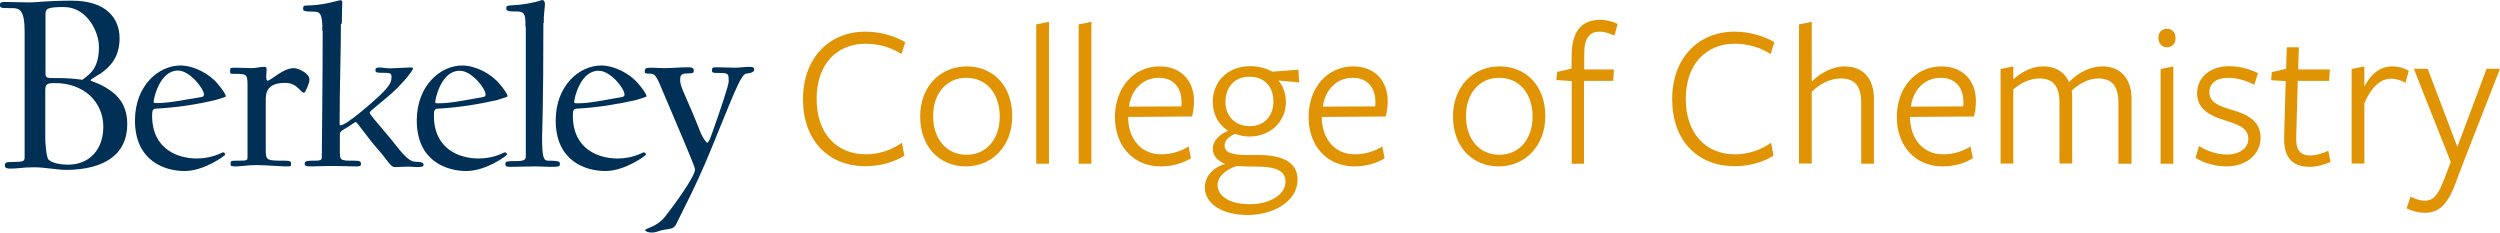 <?xml version="1.0" encoding="UTF-8" standalone="no"?>
<!-- Generator: Adobe Illustrator 23.1.1, SVG Export Plug-In . SVG Version: 6.00 Build 0)  -->

<svg
   version="1.1"
   id="bb55236c-68d5-4acf-af26-2e087d9e3910"
   x="0px"
   y="0px"
   viewBox="0 0 1137.3 105.8"
   xml:space="preserve"
   sodipodi:docname="Berkeley_College_of_Chemistry_logo.svg"
   width="1137.3"
   height="105.8"
   inkscape:version="1.2 (dc2aedaf03, 2022-05-15)"
   xmlns:inkscape="http://www.inkscape.org/namespaces/inkscape"
   xmlns:sodipodi="http://sodipodi.sourceforge.net/DTD/sodipodi-0.dtd"
   xmlns="http://www.w3.org/2000/svg"
   xmlns:svg="http://www.w3.org/2000/svg"
   xmlns:rdf="http://www.w3.org/1999/02/22-rdf-syntax-ns#"
   xmlns:cc="http://creativecommons.org/ns#"
   xmlns:dc="http://purl.org/dc/elements/1.1/"><defs
   id="defs129" /><sodipodi:namedview
   id="namedview127"
   pagecolor="#ffffff"
   bordercolor="#999999"
   borderopacity="1"
   inkscape:pageshadow="0"
   inkscape:pageopacity="0"
   inkscape:pagecheckerboard="0"
   showgrid="false"
   inkscape:zoom="0.68738909"
   inkscape:cx="548.45212"
   inkscape:cy="102.562"
   inkscape:window-width="1920"
   inkscape:window-height="991"
   inkscape:window-x="-9"
   inkscape:window-y="-9"
   inkscape:window-maximized="1"
   inkscape:current-layer="bb55236c-68d5-4acf-af26-2e087d9e3910"
   inkscape:showpageshadow="2"
   inkscape:deskcolor="#d1d1d1" />
<style
   type="text/css"
   id="style70">
	.st0{fill:#003056;}
	.st1{enable-background:new    ;}
	.st2{fill:#C4820E;}
</style>
<title
   id="title72">chemistry-gap_logo</title>
<path
   class="st0"
   d="m 47,57.6 c 0,10.8 -6.7,17.3 -15.9,17.3 -3.9,0 -7.7,-0.8 -9.1,-2.4 -1,-1.2 -1.4,-8.3 -1.4,-9.2 V 41 c 0,-2.8 1,-3.2 4.3,-3.2 C 38.2,37.7 47,46.5 47,57.6 M 45,21.3 c 0,9.8 -3.9,12.2 -7.5,15 -4.1,-0.6 -8.2,-0.8 -12.3,-0.8 -3,0 -4.5,0.2 -4.5,-1.8 v -27 c 0,-2.6 0.4,-3.5 8.3,-3.5 10.9,0 16.1,11.8 16,18.1 m 12.9,35.2 c 0,-10.8 -6.5,-15 -12,-17.9 -2.4,-1.1 -4.7,-1.7 -4.7,-2.1 0,-0.4 2.6,-1.8 4.9,-3.3 C 50,30.4 54.4,26.1 54.4,17.4 54.4,8.5 48.5,0.3 32.7,0.3 21.9,0.3 16.2,1.1 13.6,1.1 9.5,1.1 6.5,0.9 2.8,0.9 0.8,0.9 0,0.9 0,2.1 c 0,1.6 0.2,1.6 5.5,1.6 3.4,0 5.7,0.8 5.7,10.6 v 57.2 c 0,1.8 -0.4,2.2 -5.7,2.2 -2.6,0 -3.3,0.2 -3.3,1.6 0,1.2 1.2,1.4 2.4,1.4 3.9,0 5.7,-0.6 10.8,-0.6 5.3,0 10.2,1.2 15.3,1.2 C 47.2,77 57.9,70.5 57.9,56.5"
   id="path74" />
<path
   class="st0"
   d="m 155.5,10.7 c 0,-3.5 0.2,-8.3 0.2,-9.6 0,-0.6 -0.2,-1 -0.8,-1 -1,0 -7.5,2.4 -15.6,2.4 -1.2,0 -1.4,0.4 -1.4,1.6 0,0.8 0.4,1.2 4.9,1.2 2.9,0 3.9,1 3.9,8.9"
   id="path76" />
<path
   class="st0"
   d="m 343.1,31.8 c 0,-1.2 -0.6,-1.4 -2.4,-1.4 -1.6,0 -4.5,0.4 -6.3,0.4 -3,0 -4.9,-0.2 -8.1,-0.2 -2,0 -2.4,0 -2.4,1.4 0,1.2 0.4,1.2 3.9,1.2 3.7,0 3.7,0.6 3.7,3.9 0,1.6 -3.9,13.2 -6.7,21.1 -1.8,5.1 -2.4,6.7 -3.1,6.7 -0.4,0 -1.8,-2 -2.8,-4.1 -6.7,-17.1 -9.5,-21.1 -9.5,-24.2 0,-2.6 0.6,-3.2 3.4,-3.2 2.4,0 2.8,-0.2 2.8,-1.2 0,-1.2 -0.4,-1.6 -2.8,-1.6 -3.5,0 -7.5,0.4 -10.6,0.4 -2.8,0 -3.4,-0.2 -6.5,-0.2 -2,0 -2.4,0.6 -2.4,1.6 0,1 0.2,1.1 2.4,1.1 2,0 2.8,0.6 5.5,7.3 6.1,14.4 15,35 15,36.2 0,3.3 -9.5,16.3 -13.6,21.5 -3.7,4.7 -9.1,5.5 -9.1,6.1 0,0.6 1.2,1.2 3,1.2 2.4,0 3.1,-1 6.5,-1.4 2.4,-0.4 3.8,-0.4 4.9,-3 3.5,-7.3 8.5,-16.3 15.5,-33.3 8.8,-21.2 13.5,-34.6 16.1,-34.6 2.1,-0.2 3.6,-0.8 3.6,-1.7 m -59,11.2 c 0,0.6 -0.2,1 -1.4,1.2 -8.3,1.4 -14.4,2.8 -20.1,2.8 -1.4,0 -1.4,-0.2 -1.4,-0.6 0,-1.6 2.8,-14.2 11,-14.2 5.4,-0.2 11.9,8 11.9,10.8 m 10,0.8 c 0,-1 -1.8,-3.5 -3.7,-5.7 -3.9,-4.7 -11,-8.3 -16.9,-8.3 -10,0 -20.7,9.2 -20.7,25 0,18.5 13.6,23 22.6,23 9,0 18.5,-7.1 18.5,-7.5 0,-0.2 -0.4,-1 -1,-1 -0.6,0 -4.7,2.8 -12,2.8 -8.5,0 -20.3,-4.1 -20.3,-19.5 0,-2.6 0.4,-3.2 2.2,-3.2 9,-0.5 17.8,-1.9 26.6,-3.9 3.1,-1 4.7,-1.4 4.7,-1.7 M 239.2,10.1 v 61.2 c 0,2 -2,2 -6.5,2 -2.8,0 -2.8,0.6 -2.8,1.4 0,1 0.2,1.2 2.8,1.2 1.6,0 7.5,-0.2 11.2,-0.2 2,0 4.5,0.2 6.1,0.2 3.9,0 4.7,0 4.7,-1.2 0,-1 0.2,-1.6 -5.3,-1.6 -2,0 -2.8,-1.2 -2.8,-10.4 0,-3.2 0.6,-12 0.6,-54.3 M 220.9,43 c 0,0.6 -0.2,1 -1.4,1.2 -8.3,1.4 -14.4,2.8 -20.1,2.8 -1.4,0 -1.4,-0.2 -1.4,-0.6 0,-1.6 2.8,-14.2 11,-14.2 5.4,-0.2 11.9,8 11.9,10.8 m 10,0.8 c 0,-1 -1.8,-3.5 -3.7,-5.7 -3.9,-4.7 -11,-8.3 -16.9,-8.3 -10,0 -20.7,9.2 -20.7,25 0,18.5 13.6,23 22.6,23 9,0 18.5,-7.1 18.5,-7.5 0,-0.2 -0.4,-1 -1,-1 -0.6,0 -4.7,2.8 -12,2.8 -8.5,0 -20.3,-4.1 -20.3,-19.5 0,-2.6 0.4,-3.2 2.2,-3.2 9,-0.5 17.9,-1.9 26.6,-3.9 3.1,-1 4.7,-1.4 4.7,-1.7 M 146.8,12 c 0,23.4 -0.4,56.3 -0.4,59.5 0,1.6 -1,1.6 -4.7,1.6 -2.8,0 -3.1,0.6 -3.1,1.4 0,1 0.6,1.2 3.1,1.2 1.6,0 5.7,-0.2 9.4,-0.2 3.5,0 8.7,0.2 10.2,0.2 2.4,0 2.9,0 2.9,-1.2 0,-1 -0.4,-1.4 -2.9,-1.4 -6.9,0 -6.7,0 -6.7,-5.3 v -7 c 0,-1 1.6,-1.8 3.4,-2.9 2,-1.2 3.4,-2.4 3.9,-2.4 0.5,0 5.3,7.1 10,12.4 4.7,5.3 5.7,8.1 7.7,8.1 1.6,0 4.9,-0.2 6.3,-0.2 1,0 2.4,0.2 3.7,0.2 2.4,0 3.1,-0.2 3.1,-1 0,-1 -1,-1.4 -3.6,-1.4 -3.7,0 -7.3,-5.5 -11,-10 -7.7,-9.3 -9.9,-11.4 -9.9,-12.4 0,-0.8 6.9,-5.7 12.4,-11 3.3,-3.3 7.3,-8.1 7.3,-9.1 0,-0.4 -0.4,-0.4 -1.4,-0.4 -1.4,0 -7.7,0.4 -9.2,0.4 -1.4,0 -3.4,-0.4 -4.5,-0.4 -1.4,0 -2,0.2 -2,1.2 0,1 0.6,1.2 2.2,1.2 4.9,0 5.1,0.2 5.1,2 0,2.4 -1,4.1 -5.3,8.3 -3.5,3.3 -15.2,13.6 -17.9,13.6 -0.4,0 -0.4,-0.4 -0.4,-0.8 0,-18.1 0.6,-30.5 0.6,-47.4 m -14.3,27.5 c 0,-3 -5.1,-5.3 -7.1,-5.3 -5.1,0 -10.4,5.7 -12,5.7 -0.4,0 -0.6,-0.8 -0.6,-1.8 0,-0.4 0.2,-2.8 0.2,-3.3 0,-1 -0.4,-1.2 -1,-1.2 -1.8,0 -3.9,0.6 -5.7,0.6 -2.2,0 -4.3,-0.2 -8.1,-0.2 -2,0 -1.8,0.4 -1.8,1.6 0,1.2 0,1.2 2,1.2 6.3,0 5.9,0.2 5.9,7.7 v 30.2 c 0,1.6 -0.4,1.6 -4.9,1.6 -2.8,0 -2.8,0.2 -2.8,1.4 0,1.2 0.2,1.2 2.8,1.2 1.6,0 5.3,-0.6 9.1,-0.6 3.5,0 11,0.6 12.6,0.6 3,0 3,0.2 3,-1.2 0,-1 -0.2,-1.4 -3,-1.4 -8.3,0 -8.5,0 -8.5,-5.5 V 45 c 0,-4.7 2.4,-7.3 8.9,-7.3 5.5,0 6.9,4.5 8.5,4.5 0.7,0 2.5,-4.7 2.5,-5.9 m -48,6.7 c 0,0.6 -0.2,1 -1.4,1.2 -8.3,1.3 -14.4,2.7 -20.1,2.7 -1.4,0 -1.4,-0.2 -1.4,-0.6 0,-1.6 2.8,-14.2 11,-14.2 5.3,-0.1 11.8,8.1 11.9,10.9 m 9.9,0.8 c 0,-1 -1.8,-3.5 -3.7,-5.7 -3.9,-4.7 -11,-8.3 -16.9,-8.3 -10,0 -20.7,9.2 -20.7,25 0,18.5 13.6,23 22.6,23 9,0 18.5,-7.1 18.5,-7.5 0,-0.2 -0.4,-1 -1,-1 -0.6,0 -4.7,2.8 -12,2.8 -8.5,0 -20.3,-4.1 -20.3,-19.5 0,-2.6 0.4,-3.2 2.2,-3.2 9,-0.5 17.9,-1.8 26.6,-3.9 3.2,-1 4.7,-1.3 4.7,-1.7"
   id="path78" />
<path
   class="st0"
   d="m 247.3,10.5 c 0,-3.4 0.6,-7.3 0.6,-8.7 0,-1.2 -0.6,-1.8 -1.2,-1.8 -4.4,1.4 -9,2.2 -13.6,2.4 -2,0.2 -2.8,0 -2.8,1.4 0,1.2 1.2,1.4 3.1,1.4 4.9,0 5.7,0 5.7,7.1"
   id="path80" />
<g
   class="st1"
   id="g84"
   transform="translate(-9,-14.5)">
	<path
   class="st2"
   d="m 419.1,39.1 c -4.7,-3 -10.2,-4.7 -16.4,-4.7 -12.8,0 -22.2,9.1 -22.2,25.1 0,15.5 8.9,25.2 22.4,25.2 6.4,0 12.4,-2.3 16.4,-5.3 l 1.1,5.9 c -4.3,2.8 -10.8,4.8 -17.7,4.8 -17,0 -28.4,-11.8 -28.4,-30.5 0,-18.7 11.9,-30.7 28.4,-30.7 7.1,0 13.8,2.2 18.1,4.8 z"
   id="path82"
   style="fill:#e09404;fill-opacity:1" />
</g>
<g
   class="st1"
   id="g116"
   transform="translate(-9,-14.5)">
	<path
   class="st2"
   d="m 448.4,90.2 c -11.9,0 -20.8,-8.8 -20.8,-22.7 0,-13.7 9.2,-22.8 21.2,-22.8 12,0 20.7,8.8 20.7,22.7 0,13.6 -9.2,22.8 -21.1,22.8 z m 0.2,-40.3 c -9.1,0 -15.1,7.2 -15.1,17.4 0,10.5 6.1,17.6 15.2,17.6 9.1,0 15.1,-7.2 15.1,-17.4 0,-10.5 -6.1,-17.6 -15.2,-17.6 z"
   id="path86"
   style="fill:#e09404;fill-opacity:1" />
	<path
   class="st2"
   d="M 480.4,88.9 V 25.6 l 5.8,-1.2 V 89 h -5.8 z"
   id="path88"
   style="fill:#e09404;fill-opacity:1" />
	<path
   class="st2"
   d="M 499.7,88.9 V 25.6 l 5.8,-1.2 V 89 h -5.8 z"
   id="path90"
   style="fill:#e09404;fill-opacity:1" />
	<path
   class="st2"
   d="m 522.2,68.1 c 0.2,9.7 6,16.6 15,16.6 4.7,0 9.2,-1.4 12.5,-3.6 l 1.1,5.4 c -3.7,2.3 -8.5,3.7 -13.8,3.7 -12.4,0 -20.8,-9.3 -20.8,-22.4 0,-13.5 8.6,-23.1 20.3,-23.1 9.5,0 15.7,6.2 15.7,15.9 0,2.3 -0.4,5 -0.9,6.9 l -29.1,0.2 z m 24.2,-5.2 c 0.1,-0.5 0.1,-1.4 0.1,-1.9 0,-6.6 -3.6,-11.1 -10.3,-11.1 -7.7,0 -12.7,5.9 -13.6,13.1 z"
   id="path92"
   style="fill:#e09404;fill-opacity:1" />
	<path
   class="st2"
   d="m 560.7,82.2 c 0,-3.6 3.1,-6.7 7,-8.2 -4.1,-2.5 -7,-7.2 -7,-13.2 0,-9.1 6.8,-16.2 16.9,-16.2 4.5,0 7.8,1.2 10.2,2.5 l 11.9,-0.9 0.3,5.8 -9.5,-0.9 c 2.1,2.1 3.5,6.2 3.5,9.7 0,9.1 -7.1,15.8 -16.7,15.8 -2.4,0 -4.2,-0.5 -6.4,-1.2 -2.3,0.9 -4.8,2.7 -4.8,5.2 0,2.7 2.1,4.4 9.8,4.4 0,0 6.2,0 5.5,0 12.5,0 17.9,4.2 17.9,11.3 0,9.5 -10.6,16 -22.7,16 -11.6,0 -19.5,-5.1 -19.5,-12.6 0,-4.9 3.8,-9.2 9.3,-10.6 -3.5,-1.4 -5.7,-3.8 -5.7,-6.9 z m 2.2,16.4 c 0,5.1 5.5,8.8 14.7,8.8 8.9,0 16.2,-4.3 16.2,-10.2 0,-5.1 -4.5,-6.9 -13.1,-6.9 -2.9,0 -6.6,-0.1 -9,-0.3 -5.2,1.6 -8.8,5 -8.8,8.6 z m 14.7,-26.7 c 6.6,0 10.7,-4.7 10.7,-11.3 0,-6.4 -3.8,-11.2 -11,-11.2 -6.7,0 -10.8,4.8 -10.8,11.5 0,6.2 4.2,11 11.1,11 z"
   id="path94"
   style="fill:#e09404;fill-opacity:1" />
	<path
   class="st2"
   d="m 610.3,68.1 c 0.2,9.7 6,16.6 15,16.6 4.7,0 9.2,-1.4 12.5,-3.6 l 1.1,5.4 c -3.7,2.3 -8.5,3.7 -13.8,3.7 -12.4,0 -20.8,-9.3 -20.8,-22.4 0,-13.5 8.6,-23.1 20.3,-23.1 9.5,0 15.7,6.2 15.7,15.9 0,2.3 -0.4,5 -0.9,6.9 l -29.1,0.2 z m 24.3,-5.2 c 0.1,-0.5 0.1,-1.4 0.1,-1.9 0,-6.6 -3.6,-11.1 -10.3,-11.1 -7.7,0 -12.7,5.9 -13.6,13.1 z"
   id="path96"
   style="fill:#e09404;fill-opacity:1" />
	<path
   class="st2"
   d="m 690.8,90.2 c -11.9,0 -20.8,-8.8 -20.8,-22.7 0,-13.7 9.2,-22.8 21.2,-22.8 12,0 20.8,8.8 20.8,22.6 0,13.7 -9.3,22.9 -21.2,22.9 z M 691,49.9 c -9.1,0 -15.1,7.2 -15.1,17.4 0,10.5 6.1,17.6 15.2,17.6 9.1,0 15.1,-7.2 15.1,-17.4 0,-10.5 -6.1,-17.6 -15.2,-17.6 z"
   id="path98"
   style="fill:#e09404;fill-opacity:1" />
	<path
   class="st2"
   d="m 743.4,30.7 c -2,-0.9 -4.2,-1.8 -6.6,-1.8 -4.8,0 -7.1,3.1 -7.1,10.1 v 7.1 h 13.5 l -0.3,5.2 H 729.6 V 89 H 724 V 51.4 l -7,-0.5 0.4,-3.7 6.5,-1.5 0.1,-6.7 c 0.2,-11.4 5.5,-15.5 13,-15.5 2.9,0 5.9,0.9 7.9,1.9 0,0.1 -1.5,5.4 -1.5,5.3 z"
   id="path100"
   style="fill:#e09404;fill-opacity:1" />
	<path
   class="st2"
   d="m 814.5,39.1 c -4.7,-3 -10.2,-4.7 -16.4,-4.7 -12.8,0 -22.2,9.1 -22.2,25.1 0,15.5 8.9,25.2 22.4,25.2 6.4,0 12.4,-2.3 16.4,-5.3 l 1.1,5.9 c -4.3,2.8 -10.8,4.8 -17.7,4.8 -17,0 -28.4,-11.8 -28.4,-30.5 0,-18.7 11.9,-30.7 28.4,-30.7 7.1,0 13.8,2.2 18.1,4.8 z"
   id="path102"
   style="fill:#e09404;fill-opacity:1" />
	<path
   class="st2"
   d="M 855.7,88.9 V 61.1 c 0,-7.5 -3,-10.9 -9.2,-10.9 -5,0 -9.8,2.5 -13.3,6.1 v 32.6 h -5.8 V 25.6 l 5.8,-1.2 c 0,0 0,27 0,27.2 4.5,-4.5 10.2,-6.9 14.9,-6.9 8.4,0 13.4,5.4 13.4,14.8 V 89 h -5.8 z"
   id="path104"
   style="fill:#e09404;fill-opacity:1" />
	<path
   class="st2"
   d="m 877.9,68.1 c 0.2,9.7 6,16.6 15,16.6 4.7,0 9.2,-1.4 12.5,-3.6 l 1.1,5.4 c -3.7,2.3 -8.5,3.7 -13.8,3.7 -12.4,0 -20.8,-9.3 -20.8,-22.4 0,-13.5 8.6,-23.1 20.3,-23.1 9.5,0 15.7,6.2 15.7,15.9 0,2.3 -0.4,5 -0.9,6.9 l -29.1,0.2 z m 24.2,-5.2 c 0.1,-0.5 0.1,-1.4 0.1,-1.9 0,-6.6 -3.6,-11.1 -10.3,-11.1 -7.7,0 -12.7,5.9 -13.6,13.1 z"
   id="path106"
   style="fill:#e09404;fill-opacity:1" />
	<path
   class="st2"
   d="M 972.7,88.9 V 61.2 c 0,-7.5 -2.9,-11 -9.1,-11 -4.6,0 -8.8,2.4 -12.1,5.5 0.1,0.6 0.2,2.8 0.2,3.9 v 29.3 h -5.8 V 61.2 c 0,-7.5 -2.9,-11 -9.1,-11 -4.5,0 -8.6,2.1 -11.9,5 v 33.7 h -5.8 v -43 l 5.8,-1.2 c 0,0 0,5.5 0,5.9 4.4,-4 9.2,-5.9 13.6,-5.9 5.4,0 9.6,2.3 11.7,7.1 4.8,-4.8 10.2,-7.1 15.2,-7.1 8.2,0 13.3,5.4 13.3,14.9 V 89 h -6 z"
   id="path108"
   style="fill:#e09404;fill-opacity:1" />
	<path
   class="st2"
   d="m 994.8,36 c -2.6,0 -3.9,-2.1 -3.9,-4.3 0,-2.2 1.3,-4.1 3.9,-4.1 2.6,0 3.9,2 3.9,4.1 0.1,2.3 -1.3,4.3 -3.9,4.3 z m -2.9,52.9 v -43 l 5.8,-1.2 V 89 h -5.8 z"
   id="path110"
   style="fill:#e09404;fill-opacity:1" />
	<path
   class="st2"
   d="m 1021.9,90.2 c -5.1,0 -10.4,-1.5 -14.1,-3.9 l 1.6,-5.4 c 3.7,2.4 8.3,3.9 12.7,3.9 5.2,0 9.7,-2.5 9.7,-7.2 0,-5.2 -5.5,-6.7 -10.8,-8.4 -5.9,-1.8 -12.5,-4.7 -12.5,-12.2 0,-7.8 6.5,-12.4 14.6,-12.4 4.7,0 9.4,1.3 13.1,3.2 l -1.7,5.3 c -3.6,-2 -8,-3.2 -11.8,-3.2 -5.3,0 -8.6,2.4 -8.6,6.6 0,4.9 5.1,6.4 10.6,8.1 6.1,1.8 12.7,4.6 12.7,12.6 -0.1,7.9 -6.9,13 -15.5,13 z"
   id="path112"
   style="fill:#e09404;fill-opacity:1" />
	<path
   class="st2"
   d="m 1059.7,90.4 c -8.2,0 -11.8,-4.5 -11.6,-13.5 l 0.7,-25.5 -6.6,-0.4 0.3,-3.7 6.5,-1.5 0.3,-9.8 h 5.5 l -0.3,10.1 h 14.4 l -0.3,5.2 h -14.3 l -0.7,25.8 c -0.2,5.5 1.8,8.1 6.3,8.1 2.8,0 5.6,-0.9 8.3,-2.1 l 1,5.1 c -3,1.3 -6.4,2.2 -9.5,2.2 z"
   id="path114"
   style="fill:#e09404;fill-opacity:1" />
</g>
<g
   class="st1"
   id="g120"
   transform="translate(-9,-14.5)">
	<path
   class="st2"
   d="m 1084.6,88.9 h -5.8 v -43 l 5.8,-1.2 v 9.2 c 2.8,-5.5 7,-9.2 12.7,-9.2 2.8,0 5.5,0.8 7.5,2 l -1.5,5.5 c -1.9,-1.1 -4.1,-1.9 -6.6,-1.9 -4.5,0 -8.7,3.4 -12.1,11.1 z"
   id="path118"
   style="fill:#e09404;fill-opacity:1" />
</g>
<g
   class="st1"
   id="g124"
   transform="translate(-9,-14.5)">
	<path
   class="st2"
   d="m 1129.6,88.5 -3.5,9.3 c -3.9,10.5 -8.1,13.5 -13.9,13.5 -3.3,0 -5.7,-0.8 -8.4,-2 l 1.8,-5.4 c 2.1,1.1 4.2,1.9 6.6,1.9 3.3,0 5.7,-1.8 8.8,-10 l 2.9,-7.6 -16.8,-42.4 h 6.3 l 13.5,35.5 13.3,-35.5 h 6.1 z"
   id="path122"
   style="fill:#e09404;fill-opacity:1" />
</g>
</svg>
